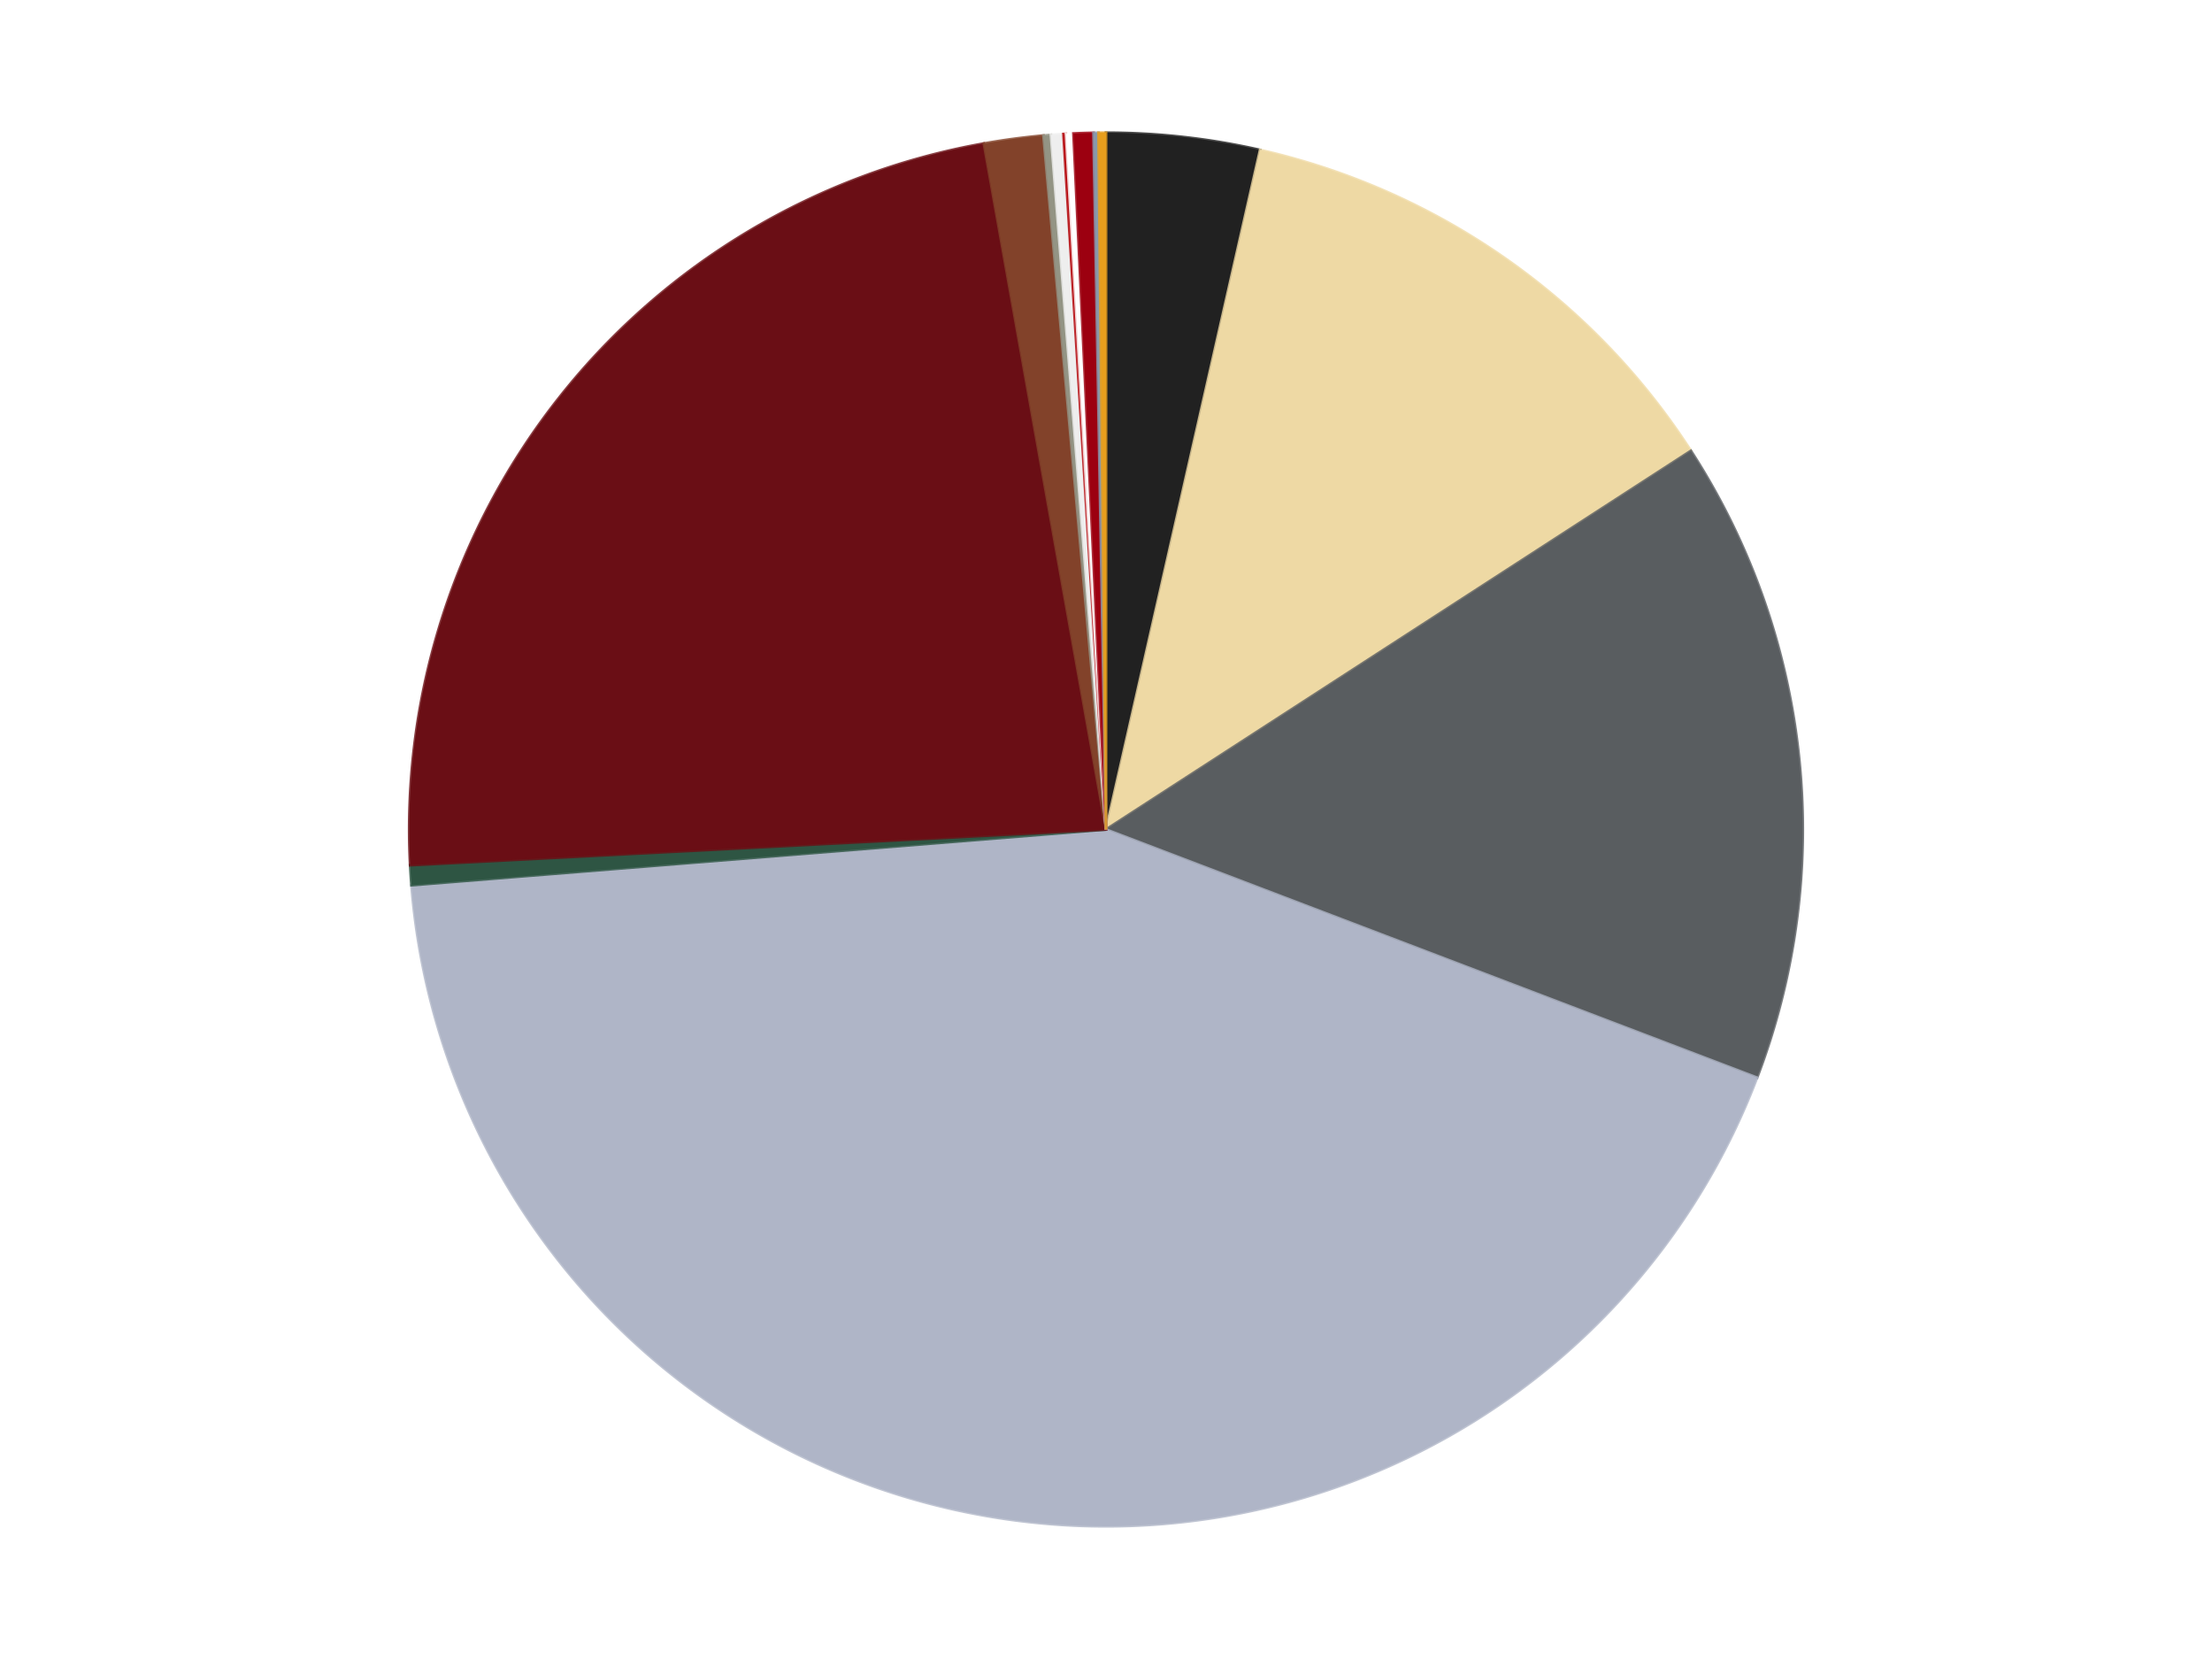 <?xml version='1.0' encoding='utf-8'?>
<svg xmlns="http://www.w3.org/2000/svg" xmlns:xlink="http://www.w3.org/1999/xlink" id="chart-fcb19ff4-8637-4b65-8b0d-d723235dab99" class="pygal-chart" viewBox="0 0 800 600"><!--Generated with pygal 3.0.4 (lxml) ©Kozea 2012-2016 on 2024-07-07--><!--http://pygal.org--><!--http://github.com/Kozea/pygal--><defs><style type="text/css">#chart-fcb19ff4-8637-4b65-8b0d-d723235dab99{-webkit-user-select:none;-webkit-font-smoothing:antialiased;font-family:Consolas,"Liberation Mono",Menlo,Courier,monospace}#chart-fcb19ff4-8637-4b65-8b0d-d723235dab99 .title{font-family:Consolas,"Liberation Mono",Menlo,Courier,monospace;font-size:16px}#chart-fcb19ff4-8637-4b65-8b0d-d723235dab99 .legends .legend text{font-family:Consolas,"Liberation Mono",Menlo,Courier,monospace;font-size:14px}#chart-fcb19ff4-8637-4b65-8b0d-d723235dab99 .axis text{font-family:Consolas,"Liberation Mono",Menlo,Courier,monospace;font-size:10px}#chart-fcb19ff4-8637-4b65-8b0d-d723235dab99 .axis text.major{font-family:Consolas,"Liberation Mono",Menlo,Courier,monospace;font-size:10px}#chart-fcb19ff4-8637-4b65-8b0d-d723235dab99 .text-overlay text.value{font-family:Consolas,"Liberation Mono",Menlo,Courier,monospace;font-size:16px}#chart-fcb19ff4-8637-4b65-8b0d-d723235dab99 .text-overlay text.label{font-family:Consolas,"Liberation Mono",Menlo,Courier,monospace;font-size:10px}#chart-fcb19ff4-8637-4b65-8b0d-d723235dab99 .tooltip{font-family:Consolas,"Liberation Mono",Menlo,Courier,monospace;font-size:14px}#chart-fcb19ff4-8637-4b65-8b0d-d723235dab99 text.no_data{font-family:Consolas,"Liberation Mono",Menlo,Courier,monospace;font-size:64px}
#chart-fcb19ff4-8637-4b65-8b0d-d723235dab99{background-color:transparent}#chart-fcb19ff4-8637-4b65-8b0d-d723235dab99 path,#chart-fcb19ff4-8637-4b65-8b0d-d723235dab99 line,#chart-fcb19ff4-8637-4b65-8b0d-d723235dab99 rect,#chart-fcb19ff4-8637-4b65-8b0d-d723235dab99 circle{-webkit-transition:150ms;-moz-transition:150ms;transition:150ms}#chart-fcb19ff4-8637-4b65-8b0d-d723235dab99 .graph &gt; .background{fill:transparent}#chart-fcb19ff4-8637-4b65-8b0d-d723235dab99 .plot &gt; .background{fill:transparent}#chart-fcb19ff4-8637-4b65-8b0d-d723235dab99 .graph{fill:rgba(0,0,0,.87)}#chart-fcb19ff4-8637-4b65-8b0d-d723235dab99 text.no_data{fill:rgba(0,0,0,1)}#chart-fcb19ff4-8637-4b65-8b0d-d723235dab99 .title{fill:rgba(0,0,0,1)}#chart-fcb19ff4-8637-4b65-8b0d-d723235dab99 .legends .legend text{fill:rgba(0,0,0,.87)}#chart-fcb19ff4-8637-4b65-8b0d-d723235dab99 .legends .legend:hover text{fill:rgba(0,0,0,1)}#chart-fcb19ff4-8637-4b65-8b0d-d723235dab99 .axis .line{stroke:rgba(0,0,0,1)}#chart-fcb19ff4-8637-4b65-8b0d-d723235dab99 .axis .guide.line{stroke:rgba(0,0,0,.54)}#chart-fcb19ff4-8637-4b65-8b0d-d723235dab99 .axis .major.line{stroke:rgba(0,0,0,.87)}#chart-fcb19ff4-8637-4b65-8b0d-d723235dab99 .axis text.major{fill:rgba(0,0,0,1)}#chart-fcb19ff4-8637-4b65-8b0d-d723235dab99 .axis.y .guides:hover .guide.line,#chart-fcb19ff4-8637-4b65-8b0d-d723235dab99 .line-graph .axis.x .guides:hover .guide.line,#chart-fcb19ff4-8637-4b65-8b0d-d723235dab99 .stackedline-graph .axis.x .guides:hover .guide.line,#chart-fcb19ff4-8637-4b65-8b0d-d723235dab99 .xy-graph .axis.x .guides:hover .guide.line{stroke:rgba(0,0,0,1)}#chart-fcb19ff4-8637-4b65-8b0d-d723235dab99 .axis .guides:hover text{fill:rgba(0,0,0,1)}#chart-fcb19ff4-8637-4b65-8b0d-d723235dab99 .reactive{fill-opacity:1.0;stroke-opacity:.8;stroke-width:1}#chart-fcb19ff4-8637-4b65-8b0d-d723235dab99 .ci{stroke:rgba(0,0,0,.87)}#chart-fcb19ff4-8637-4b65-8b0d-d723235dab99 .reactive.active,#chart-fcb19ff4-8637-4b65-8b0d-d723235dab99 .active .reactive{fill-opacity:0.6;stroke-opacity:.9;stroke-width:4}#chart-fcb19ff4-8637-4b65-8b0d-d723235dab99 .ci .reactive.active{stroke-width:1.5}#chart-fcb19ff4-8637-4b65-8b0d-d723235dab99 .series text{fill:rgba(0,0,0,1)}#chart-fcb19ff4-8637-4b65-8b0d-d723235dab99 .tooltip rect{fill:transparent;stroke:rgba(0,0,0,1);-webkit-transition:opacity 150ms;-moz-transition:opacity 150ms;transition:opacity 150ms}#chart-fcb19ff4-8637-4b65-8b0d-d723235dab99 .tooltip .label{fill:rgba(0,0,0,.87)}#chart-fcb19ff4-8637-4b65-8b0d-d723235dab99 .tooltip .label{fill:rgba(0,0,0,.87)}#chart-fcb19ff4-8637-4b65-8b0d-d723235dab99 .tooltip .legend{font-size:.8em;fill:rgba(0,0,0,.54)}#chart-fcb19ff4-8637-4b65-8b0d-d723235dab99 .tooltip .x_label{font-size:.6em;fill:rgba(0,0,0,1)}#chart-fcb19ff4-8637-4b65-8b0d-d723235dab99 .tooltip .xlink{font-size:.5em;text-decoration:underline}#chart-fcb19ff4-8637-4b65-8b0d-d723235dab99 .tooltip .value{font-size:1.5em}#chart-fcb19ff4-8637-4b65-8b0d-d723235dab99 .bound{font-size:.5em}#chart-fcb19ff4-8637-4b65-8b0d-d723235dab99 .max-value{font-size:.75em;fill:rgba(0,0,0,.54)}#chart-fcb19ff4-8637-4b65-8b0d-d723235dab99 .map-element{fill:transparent;stroke:rgba(0,0,0,.54) !important}#chart-fcb19ff4-8637-4b65-8b0d-d723235dab99 .map-element .reactive{fill-opacity:inherit;stroke-opacity:inherit}#chart-fcb19ff4-8637-4b65-8b0d-d723235dab99 .color-0,#chart-fcb19ff4-8637-4b65-8b0d-d723235dab99 .color-0 a:visited{stroke:#F44336;fill:#F44336}#chart-fcb19ff4-8637-4b65-8b0d-d723235dab99 .color-1,#chart-fcb19ff4-8637-4b65-8b0d-d723235dab99 .color-1 a:visited{stroke:#3F51B5;fill:#3F51B5}#chart-fcb19ff4-8637-4b65-8b0d-d723235dab99 .color-2,#chart-fcb19ff4-8637-4b65-8b0d-d723235dab99 .color-2 a:visited{stroke:#009688;fill:#009688}#chart-fcb19ff4-8637-4b65-8b0d-d723235dab99 .color-3,#chart-fcb19ff4-8637-4b65-8b0d-d723235dab99 .color-3 a:visited{stroke:#FFC107;fill:#FFC107}#chart-fcb19ff4-8637-4b65-8b0d-d723235dab99 .color-4,#chart-fcb19ff4-8637-4b65-8b0d-d723235dab99 .color-4 a:visited{stroke:#FF5722;fill:#FF5722}#chart-fcb19ff4-8637-4b65-8b0d-d723235dab99 .color-5,#chart-fcb19ff4-8637-4b65-8b0d-d723235dab99 .color-5 a:visited{stroke:#9C27B0;fill:#9C27B0}#chart-fcb19ff4-8637-4b65-8b0d-d723235dab99 .color-6,#chart-fcb19ff4-8637-4b65-8b0d-d723235dab99 .color-6 a:visited{stroke:#03A9F4;fill:#03A9F4}#chart-fcb19ff4-8637-4b65-8b0d-d723235dab99 .color-7,#chart-fcb19ff4-8637-4b65-8b0d-d723235dab99 .color-7 a:visited{stroke:#8BC34A;fill:#8BC34A}#chart-fcb19ff4-8637-4b65-8b0d-d723235dab99 .color-8,#chart-fcb19ff4-8637-4b65-8b0d-d723235dab99 .color-8 a:visited{stroke:#FF9800;fill:#FF9800}#chart-fcb19ff4-8637-4b65-8b0d-d723235dab99 .color-9,#chart-fcb19ff4-8637-4b65-8b0d-d723235dab99 .color-9 a:visited{stroke:#E91E63;fill:#E91E63}#chart-fcb19ff4-8637-4b65-8b0d-d723235dab99 .color-10,#chart-fcb19ff4-8637-4b65-8b0d-d723235dab99 .color-10 a:visited{stroke:#2196F3;fill:#2196F3}#chart-fcb19ff4-8637-4b65-8b0d-d723235dab99 .color-11,#chart-fcb19ff4-8637-4b65-8b0d-d723235dab99 .color-11 a:visited{stroke:#4CAF50;fill:#4CAF50}#chart-fcb19ff4-8637-4b65-8b0d-d723235dab99 .color-12,#chart-fcb19ff4-8637-4b65-8b0d-d723235dab99 .color-12 a:visited{stroke:#FFEB3B;fill:#FFEB3B}#chart-fcb19ff4-8637-4b65-8b0d-d723235dab99 .color-13,#chart-fcb19ff4-8637-4b65-8b0d-d723235dab99 .color-13 a:visited{stroke:#673AB7;fill:#673AB7}#chart-fcb19ff4-8637-4b65-8b0d-d723235dab99 .text-overlay .color-0 text{fill:black}#chart-fcb19ff4-8637-4b65-8b0d-d723235dab99 .text-overlay .color-1 text{fill:black}#chart-fcb19ff4-8637-4b65-8b0d-d723235dab99 .text-overlay .color-2 text{fill:black}#chart-fcb19ff4-8637-4b65-8b0d-d723235dab99 .text-overlay .color-3 text{fill:black}#chart-fcb19ff4-8637-4b65-8b0d-d723235dab99 .text-overlay .color-4 text{fill:black}#chart-fcb19ff4-8637-4b65-8b0d-d723235dab99 .text-overlay .color-5 text{fill:black}#chart-fcb19ff4-8637-4b65-8b0d-d723235dab99 .text-overlay .color-6 text{fill:black}#chart-fcb19ff4-8637-4b65-8b0d-d723235dab99 .text-overlay .color-7 text{fill:black}#chart-fcb19ff4-8637-4b65-8b0d-d723235dab99 .text-overlay .color-8 text{fill:black}#chart-fcb19ff4-8637-4b65-8b0d-d723235dab99 .text-overlay .color-9 text{fill:black}#chart-fcb19ff4-8637-4b65-8b0d-d723235dab99 .text-overlay .color-10 text{fill:black}#chart-fcb19ff4-8637-4b65-8b0d-d723235dab99 .text-overlay .color-11 text{fill:black}#chart-fcb19ff4-8637-4b65-8b0d-d723235dab99 .text-overlay .color-12 text{fill:black}#chart-fcb19ff4-8637-4b65-8b0d-d723235dab99 .text-overlay .color-13 text{fill:black}
#chart-fcb19ff4-8637-4b65-8b0d-d723235dab99 text.no_data{text-anchor:middle}#chart-fcb19ff4-8637-4b65-8b0d-d723235dab99 .guide.line{fill:none}#chart-fcb19ff4-8637-4b65-8b0d-d723235dab99 .centered{text-anchor:middle}#chart-fcb19ff4-8637-4b65-8b0d-d723235dab99 .title{text-anchor:middle}#chart-fcb19ff4-8637-4b65-8b0d-d723235dab99 .legends .legend text{fill-opacity:1}#chart-fcb19ff4-8637-4b65-8b0d-d723235dab99 .axis.x text{text-anchor:middle}#chart-fcb19ff4-8637-4b65-8b0d-d723235dab99 .axis.x:not(.web) text[transform]{text-anchor:start}#chart-fcb19ff4-8637-4b65-8b0d-d723235dab99 .axis.x:not(.web) text[transform].backwards{text-anchor:end}#chart-fcb19ff4-8637-4b65-8b0d-d723235dab99 .axis.y text{text-anchor:end}#chart-fcb19ff4-8637-4b65-8b0d-d723235dab99 .axis.y text[transform].backwards{text-anchor:start}#chart-fcb19ff4-8637-4b65-8b0d-d723235dab99 .axis.y2 text{text-anchor:start}#chart-fcb19ff4-8637-4b65-8b0d-d723235dab99 .axis.y2 text[transform].backwards{text-anchor:end}#chart-fcb19ff4-8637-4b65-8b0d-d723235dab99 .axis .guide.line{stroke-dasharray:4,4;stroke:black}#chart-fcb19ff4-8637-4b65-8b0d-d723235dab99 .axis .major.guide.line{stroke-dasharray:6,6;stroke:black}#chart-fcb19ff4-8637-4b65-8b0d-d723235dab99 .horizontal .axis.y .guide.line,#chart-fcb19ff4-8637-4b65-8b0d-d723235dab99 .horizontal .axis.y2 .guide.line,#chart-fcb19ff4-8637-4b65-8b0d-d723235dab99 .vertical .axis.x .guide.line{opacity:0}#chart-fcb19ff4-8637-4b65-8b0d-d723235dab99 .horizontal .axis.always_show .guide.line,#chart-fcb19ff4-8637-4b65-8b0d-d723235dab99 .vertical .axis.always_show .guide.line{opacity:1 !important}#chart-fcb19ff4-8637-4b65-8b0d-d723235dab99 .axis.y .guides:hover .guide.line,#chart-fcb19ff4-8637-4b65-8b0d-d723235dab99 .axis.y2 .guides:hover .guide.line,#chart-fcb19ff4-8637-4b65-8b0d-d723235dab99 .axis.x .guides:hover .guide.line{opacity:1}#chart-fcb19ff4-8637-4b65-8b0d-d723235dab99 .axis .guides:hover text{opacity:1}#chart-fcb19ff4-8637-4b65-8b0d-d723235dab99 .nofill{fill:none}#chart-fcb19ff4-8637-4b65-8b0d-d723235dab99 .subtle-fill{fill-opacity:.2}#chart-fcb19ff4-8637-4b65-8b0d-d723235dab99 .dot{stroke-width:1px;fill-opacity:1;stroke-opacity:1}#chart-fcb19ff4-8637-4b65-8b0d-d723235dab99 .dot.active{stroke-width:5px}#chart-fcb19ff4-8637-4b65-8b0d-d723235dab99 .dot.negative{fill:transparent}#chart-fcb19ff4-8637-4b65-8b0d-d723235dab99 text,#chart-fcb19ff4-8637-4b65-8b0d-d723235dab99 tspan{stroke:none !important}#chart-fcb19ff4-8637-4b65-8b0d-d723235dab99 .series text.active{opacity:1}#chart-fcb19ff4-8637-4b65-8b0d-d723235dab99 .tooltip rect{fill-opacity:.95;stroke-width:.5}#chart-fcb19ff4-8637-4b65-8b0d-d723235dab99 .tooltip text{fill-opacity:1}#chart-fcb19ff4-8637-4b65-8b0d-d723235dab99 .showable{visibility:hidden}#chart-fcb19ff4-8637-4b65-8b0d-d723235dab99 .showable.shown{visibility:visible}#chart-fcb19ff4-8637-4b65-8b0d-d723235dab99 .gauge-background{fill:rgba(229,229,229,1);stroke:none}#chart-fcb19ff4-8637-4b65-8b0d-d723235dab99 .bg-lines{stroke:transparent;stroke-width:2px}</style><script type="text/javascript">window.pygal = window.pygal || {};window.pygal.config = window.pygal.config || {};window.pygal.config['fcb19ff4-8637-4b65-8b0d-d723235dab99'] = {"allow_interruptions": false, "box_mode": "extremes", "classes": ["pygal-chart"], "css": ["file://style.css", "file://graph.css"], "defs": [], "disable_xml_declaration": false, "dots_size": 2.5, "dynamic_print_values": false, "explicit_size": false, "fill": false, "force_uri_protocol": "https", "formatter": null, "half_pie": false, "height": 600, "include_x_axis": false, "inner_radius": 0, "interpolate": null, "interpolation_parameters": {}, "interpolation_precision": 250, "inverse_y_axis": false, "js": ["//kozea.github.io/pygal.js/2.0.x/pygal-tooltips.min.js"], "legend_at_bottom": false, "legend_at_bottom_columns": null, "legend_box_size": 12, "logarithmic": false, "margin": 20, "margin_bottom": null, "margin_left": null, "margin_right": null, "margin_top": null, "max_scale": 16, "min_scale": 4, "missing_value_fill_truncation": "x", "no_data_text": "No data", "no_prefix": false, "order_min": null, "pretty_print": false, "print_labels": false, "print_values": false, "print_values_position": "center", "print_zeroes": true, "range": null, "rounded_bars": null, "secondary_range": null, "show_dots": true, "show_legend": false, "show_minor_x_labels": true, "show_minor_y_labels": true, "show_only_major_dots": false, "show_x_guides": false, "show_x_labels": true, "show_y_guides": true, "show_y_labels": true, "spacing": 10, "stack_from_top": false, "strict": false, "stroke": true, "stroke_style": null, "style": {"background": "transparent", "ci_colors": [], "colors": ["#F44336", "#3F51B5", "#009688", "#FFC107", "#FF5722", "#9C27B0", "#03A9F4", "#8BC34A", "#FF9800", "#E91E63", "#2196F3", "#4CAF50", "#FFEB3B", "#673AB7", "#00BCD4", "#CDDC39", "#9E9E9E", "#607D8B"], "dot_opacity": "1", "font_family": "Consolas, \"Liberation Mono\", Menlo, Courier, monospace", "foreground": "rgba(0, 0, 0, .87)", "foreground_strong": "rgba(0, 0, 0, 1)", "foreground_subtle": "rgba(0, 0, 0, .54)", "guide_stroke_color": "black", "guide_stroke_dasharray": "4,4", "label_font_family": "Consolas, \"Liberation Mono\", Menlo, Courier, monospace", "label_font_size": 10, "legend_font_family": "Consolas, \"Liberation Mono\", Menlo, Courier, monospace", "legend_font_size": 14, "major_guide_stroke_color": "black", "major_guide_stroke_dasharray": "6,6", "major_label_font_family": "Consolas, \"Liberation Mono\", Menlo, Courier, monospace", "major_label_font_size": 10, "no_data_font_family": "Consolas, \"Liberation Mono\", Menlo, Courier, monospace", "no_data_font_size": 64, "opacity": "1.0", "opacity_hover": "0.6", "plot_background": "transparent", "stroke_opacity": ".8", "stroke_opacity_hover": ".9", "stroke_width": "1", "stroke_width_hover": "4", "title_font_family": "Consolas, \"Liberation Mono\", Menlo, Courier, monospace", "title_font_size": 16, "tooltip_font_family": "Consolas, \"Liberation Mono\", Menlo, Courier, monospace", "tooltip_font_size": 14, "transition": "150ms", "value_background": "rgba(229, 229, 229, 1)", "value_colors": [], "value_font_family": "Consolas, \"Liberation Mono\", Menlo, Courier, monospace", "value_font_size": 16, "value_label_font_family": "Consolas, \"Liberation Mono\", Menlo, Courier, monospace", "value_label_font_size": 10}, "title": null, "tooltip_border_radius": 0, "tooltip_fancy_mode": true, "truncate_label": null, "truncate_legend": null, "width": 800, "x_label_rotation": 0, "x_labels": null, "x_labels_major": null, "x_labels_major_count": null, "x_labels_major_every": null, "x_title": null, "xrange": null, "y_label_rotation": 0, "y_labels": null, "y_labels_major": null, "y_labels_major_count": null, "y_labels_major_every": null, "y_title": null, "zero": 0, "legends": ["Black", "Tan", "Dark Bluish Gray", "Light Bluish Gray", "Dark Green", "Dark Red", "Reddish Brown", "Trans-Black", "Trans-Clear", "Red", "White", "Trans-Red", "Sand Blue", "Pearl Gold"]}</script><script type="text/javascript" xlink:href="https://kozea.github.io/pygal.js/2.0.x/pygal-tooltips.min.js"/></defs><title>Pygal</title><g class="graph pie-graph vertical"><rect x="0" y="0" width="800" height="600" class="background"/><g transform="translate(20, 20)" class="plot"><rect x="0" y="0" width="760" height="560" class="background"/><g class="series serie-0 color-0"><g class="slices"><g class="slice" style="fill: #212121; stroke: #212121"><path d="M380 28 A252 252 0 0 1 435.728 34.239 L380 280 A0 0 0 0 0 380 280 z" class="slice reactive tooltip-trigger"/><desc class="value">62</desc><desc class="x centered">394.0190653932042</desc><desc class="y centered">154.78232630534512</desc></g></g></g><g class="series serie-1 color-1"><g class="slices"><g class="slice" style="fill: #EED9A4; stroke: #EED9A4"><path d="M435.728 34.239 A252 252 0 0 1 591.538 143.049 L380 280 A0 0 0 0 0 380 280 z" class="slice reactive tooltip-trigger"/><desc class="value">215</desc><desc class="x centered">452.1416815984928</desc><desc class="y centered">176.69667103068903</desc></g></g></g><g class="series serie-2 color-2"><g class="slices"><g class="slice" style="fill: #595D60; stroke: #595D60"><path d="M591.538 143.049 A252 252 0 0 1 615.475 369.751 L380 280 A0 0 0 0 0 380 280 z" class="slice reactive tooltip-trigger"/><desc class="value">261</desc><desc class="x centered">505.303428573048</desc><desc class="y centered">266.76932398404875</desc></g></g></g><g class="series serie-3 color-3"><g class="slices"><g class="slice" style="fill: #AFB5C7; stroke: #AFB5C7"><path d="M615.475 369.751 A252 252 0 0 1 128.806 300.144 L380 280 A0 0 0 0 0 380 280 z" class="slice reactive tooltip-trigger"/><desc class="value">750</desc><desc class="x centered">362.1600848256375</desc><desc class="y centered">404.7306595291292</desc></g></g></g><g class="series serie-4 color-4"><g class="slices"><g class="slice" style="fill: #2E5543; stroke: #2E5543"><path d="M128.806 300.144 A252 252 0 0 1 128.331 292.91 L380 280 A0 0 0 0 0 380 280 z" class="slice reactive tooltip-trigger"/><desc class="value">8</desc><desc class="x centered">254.27132154902412</desc><desc class="y centered">288.26434600988574</desc></g></g></g><g class="series serie-5 color-5"><g class="slices"><g class="slice" style="fill: #6A0E15; stroke: #6A0E15"><path d="M128.331 292.91 A252 252 0 0 1 335.819 31.903 L380 280 A0 0 0 0 0 380 280 z" class="slice reactive tooltip-trigger"/><desc class="value">402</desc><desc class="x centered">281.36825977930937</desc><desc class="y centered">201.59222091502528</desc></g></g></g><g class="series serie-6 color-6"><g class="slices"><g class="slice" style="fill: #82422A; stroke: #82422A"><path d="M335.819 31.903 A252 252 0 0 1 357.372 29.018 L380 280 A0 0 0 0 0 380 280 z" class="slice reactive tooltip-trigger"/><desc class="value">24</desc><desc class="x centered">363.2822932021063</desc><desc class="y centered">155.11397884703166</desc></g></g></g><g class="series serie-7 color-7"><g class="slices"><g class="slice" style="fill: #939484; stroke: #939484"><path d="M357.372 29.018 A252 252 0 0 1 360.081 28.788 L380 280 A0 0 0 0 0 380 280 z" class="slice reactive tooltip-trigger"/><desc class="value">3</desc><desc class="x centered">369.3632687725189</desc><desc class="y centered">154.44977121170058</desc></g></g></g><g class="series serie-8 color-8"><g class="slices"><g class="slice" style="fill: #EEEEEE; stroke: #EEEEEE"><path d="M360.081 28.788 A252 252 0 0 1 364.602 28.471 L380 280 A0 0 0 0 0 380 280 z" class="slice reactive tooltip-trigger"/><desc class="value">5</desc><desc class="x centered">371.1705014417774</desc><desc class="y centered">154.3097459815983</desc></g></g></g><g class="series serie-9 color-9"><g class="slices"><g class="slice" style="fill: #B30006; stroke: #B30006"><path d="M364.602 28.471 A252 252 0 0 1 365.507 28.417 L380 280 A0 0 0 0 0 380 280 z" class="slice reactive tooltip-trigger"/><desc class="value">1</desc><desc class="x centered">372.5271456135836</desc><desc class="y centered">154.22179661276994</desc></g></g></g><g class="series serie-10 color-10"><g class="slices"><g class="slice" style="fill: #FFFFFF; stroke: #FFFFFF"><path d="M365.507 28.417 A252 252 0 0 1 368.222 28.275 L380 280 A0 0 0 0 0 380 280 z" class="slice reactive tooltip-trigger"/><desc class="value">3</desc><desc class="x centered">373.43206812540166</desc><desc class="y centered">154.1712979050859</desc></g></g></g><g class="series serie-11 color-11"><g class="slices"><g class="slice" style="fill: #9C0010; stroke: #9C0010"><path d="M368.222 28.275 A252 252 0 0 1 375.469 28.041 L380 280 A0 0 0 0 0 380 280 z" class="slice reactive tooltip-trigger"/><desc class="value">8</desc><desc class="x centered">375.92221638599483</desc><desc class="y centered">154.06600268077983</desc></g></g></g><g class="series serie-12 color-12"><g class="slices"><g class="slice" style="fill: #8899AB; stroke: #8899AB"><path d="M375.469 28.041 A252 252 0 0 1 377.281 28.015 L380 280 A0 0 0 0 0 380 280 z" class="slice reactive tooltip-trigger"/><desc class="value">2</desc><desc class="x centered">378.187397731454</desc><desc class="y centered">154.01303848010278</desc></g></g></g><g class="series serie-13 color-13"><g class="slices"><g class="slice" style="fill: #E79E1D; stroke: #E79E1D"><path d="M377.281 28.015 A252 252 0 0 1 380 28 L380 280 A0 0 0 0 0 380 280 z" class="slice reactive tooltip-trigger"/><desc class="value">3</desc><desc class="x centered">379.32025399957513</desc><desc class="y centered">154.00183356344067</desc></g></g></g></g><g class="titles"/><g transform="translate(20, 20)" class="plot overlay"><g class="series serie-0 color-0"/><g class="series serie-1 color-1"/><g class="series serie-2 color-2"/><g class="series serie-3 color-3"/><g class="series serie-4 color-4"/><g class="series serie-5 color-5"/><g class="series serie-6 color-6"/><g class="series serie-7 color-7"/><g class="series serie-8 color-8"/><g class="series serie-9 color-9"/><g class="series serie-10 color-10"/><g class="series serie-11 color-11"/><g class="series serie-12 color-12"/><g class="series serie-13 color-13"/></g><g transform="translate(20, 20)" class="plot text-overlay"><g class="series serie-0 color-0"/><g class="series serie-1 color-1"/><g class="series serie-2 color-2"/><g class="series serie-3 color-3"/><g class="series serie-4 color-4"/><g class="series serie-5 color-5"/><g class="series serie-6 color-6"/><g class="series serie-7 color-7"/><g class="series serie-8 color-8"/><g class="series serie-9 color-9"/><g class="series serie-10 color-10"/><g class="series serie-11 color-11"/><g class="series serie-12 color-12"/><g class="series serie-13 color-13"/></g><g transform="translate(20, 20)" class="plot tooltip-overlay"><g transform="translate(0 0)" style="opacity: 0" class="tooltip"><rect rx="0" ry="0" width="0" height="0" class="tooltip-box"/><g class="text"/></g></g></g></svg>